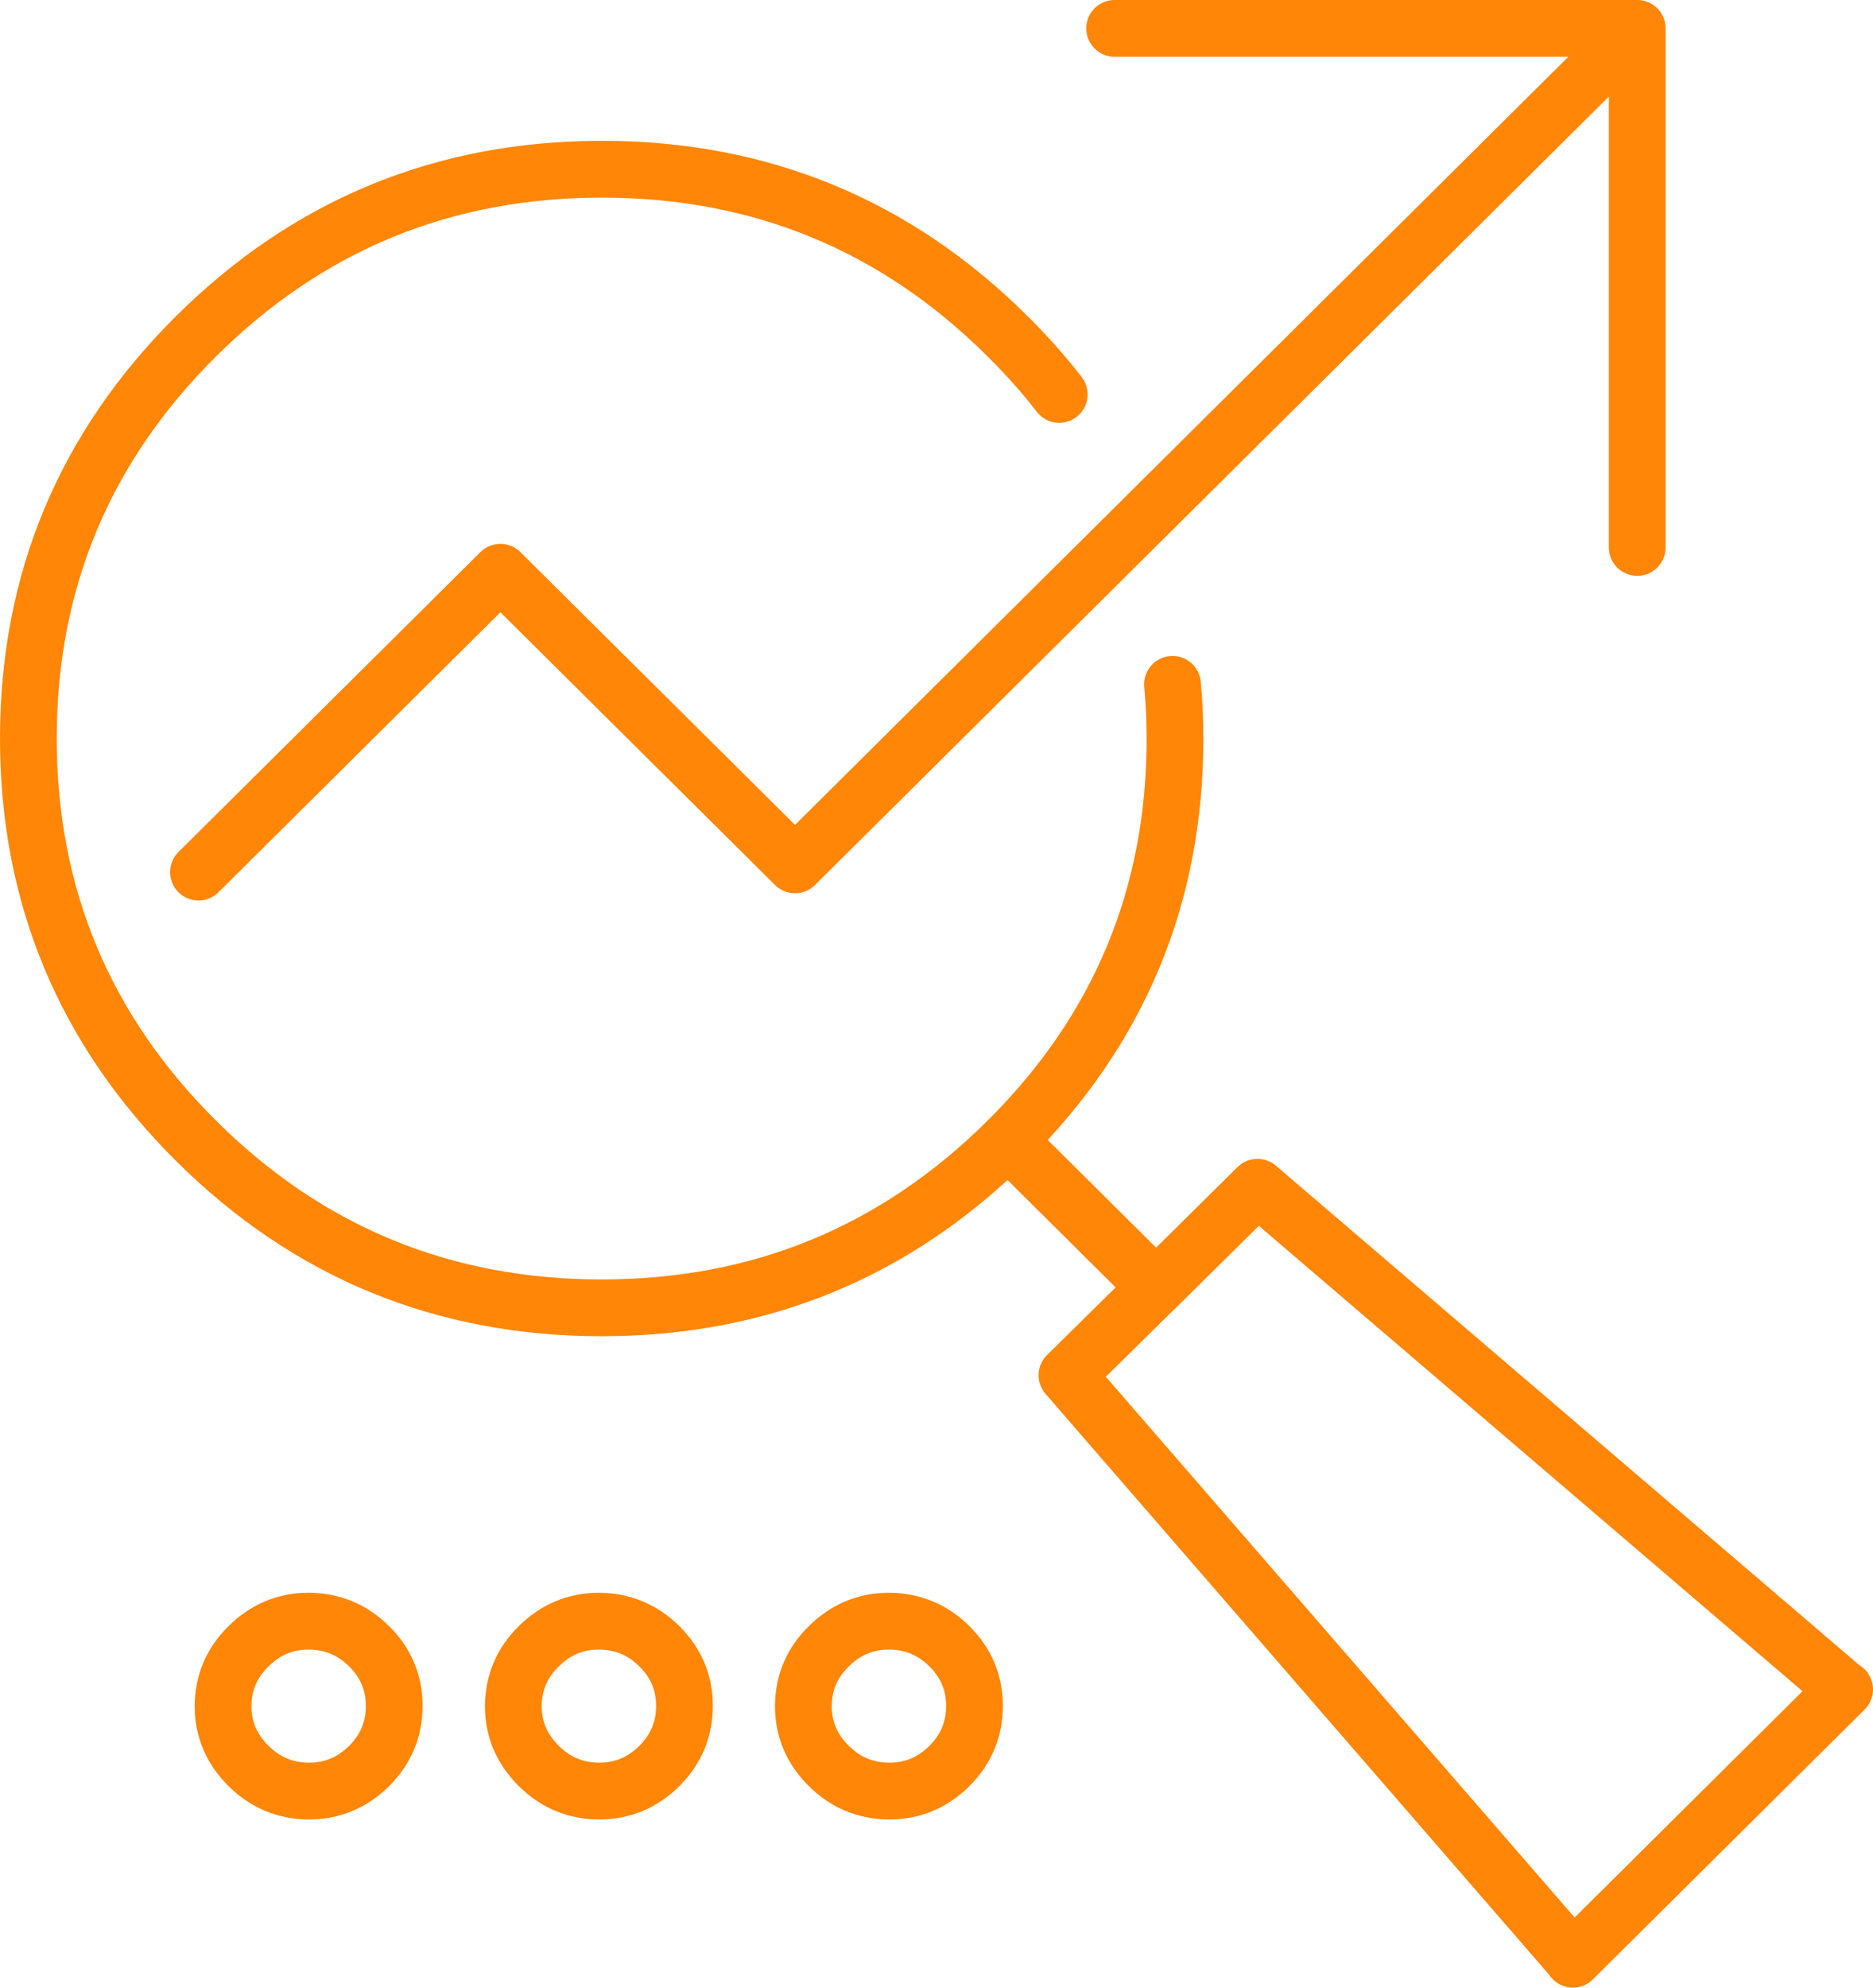 <svg width="66" height="70" viewBox="0 0 66 70" fill="none" xmlns="http://www.w3.org/2000/svg">
<path d="M37.325 13.891C36.775 13.177 36.159 12.492 35.491 11.83C31.544 7.911 26.782 5.96 21.206 5.96C15.63 5.96 10.868 7.919 6.921 11.83C2.974 15.748 1 20.474 1 26.009C1 31.544 2.974 36.271 6.921 40.189C10.868 44.107 15.63 46.059 21.206 46.059C26.782 46.059 31.544 44.1 35.491 40.189C35.498 40.182 35.506 40.175 35.513 40.167C39.446 36.256 41.404 31.537 41.404 26.017C41.404 25.368 41.375 24.727 41.316 24.101M6.994 30.714L17.633 20.154L28.015 30.459L57.692 1M57.692 1H39.277M57.692 1V19.28M35.513 40.16L40.737 45.345L44.31 41.813C51.199 47.705 58.089 53.604 64.978 59.496H65L55.425 69V68.985C49.482 62.132 43.539 55.286 37.597 48.433L40.737 45.338M33.459 57.981C32.864 57.391 32.153 57.1 31.331 57.093C30.509 57.093 29.797 57.391 29.203 57.981C28.609 58.564 28.315 59.263 28.308 60.078C28.308 60.901 28.609 61.601 29.203 62.191C29.797 62.78 30.502 63.072 31.331 63.079C32.16 63.079 32.864 62.78 33.459 62.191C34.045 61.601 34.339 60.901 34.339 60.078C34.339 59.263 34.045 58.564 33.459 57.981ZM8.755 62.191C9.349 62.78 10.054 63.072 10.883 63.079C11.705 63.079 12.416 62.78 13.011 62.191C13.598 61.601 13.891 60.901 13.891 60.078C13.891 59.263 13.598 58.564 13.011 57.981C12.416 57.391 11.705 57.1 10.883 57.093C10.054 57.093 9.349 57.391 8.755 57.981C8.161 58.564 7.867 59.263 7.86 60.078C7.86 60.901 8.161 61.601 8.755 62.191ZM24.119 60.078C24.119 59.263 23.825 58.564 23.238 57.981C22.644 57.391 21.932 57.1 21.11 57.093C20.281 57.093 19.577 57.391 18.983 57.981C18.389 58.564 18.095 59.263 18.088 60.078C18.088 60.901 18.389 61.601 18.983 62.191C19.577 62.78 20.281 63.072 21.11 63.079C21.932 63.079 22.644 62.78 23.238 62.191C23.825 61.601 24.119 60.901 24.119 60.078Z" stroke="#FF8607" stroke-width="2" stroke-linecap="round" stroke-linejoin="round"/>
</svg>
